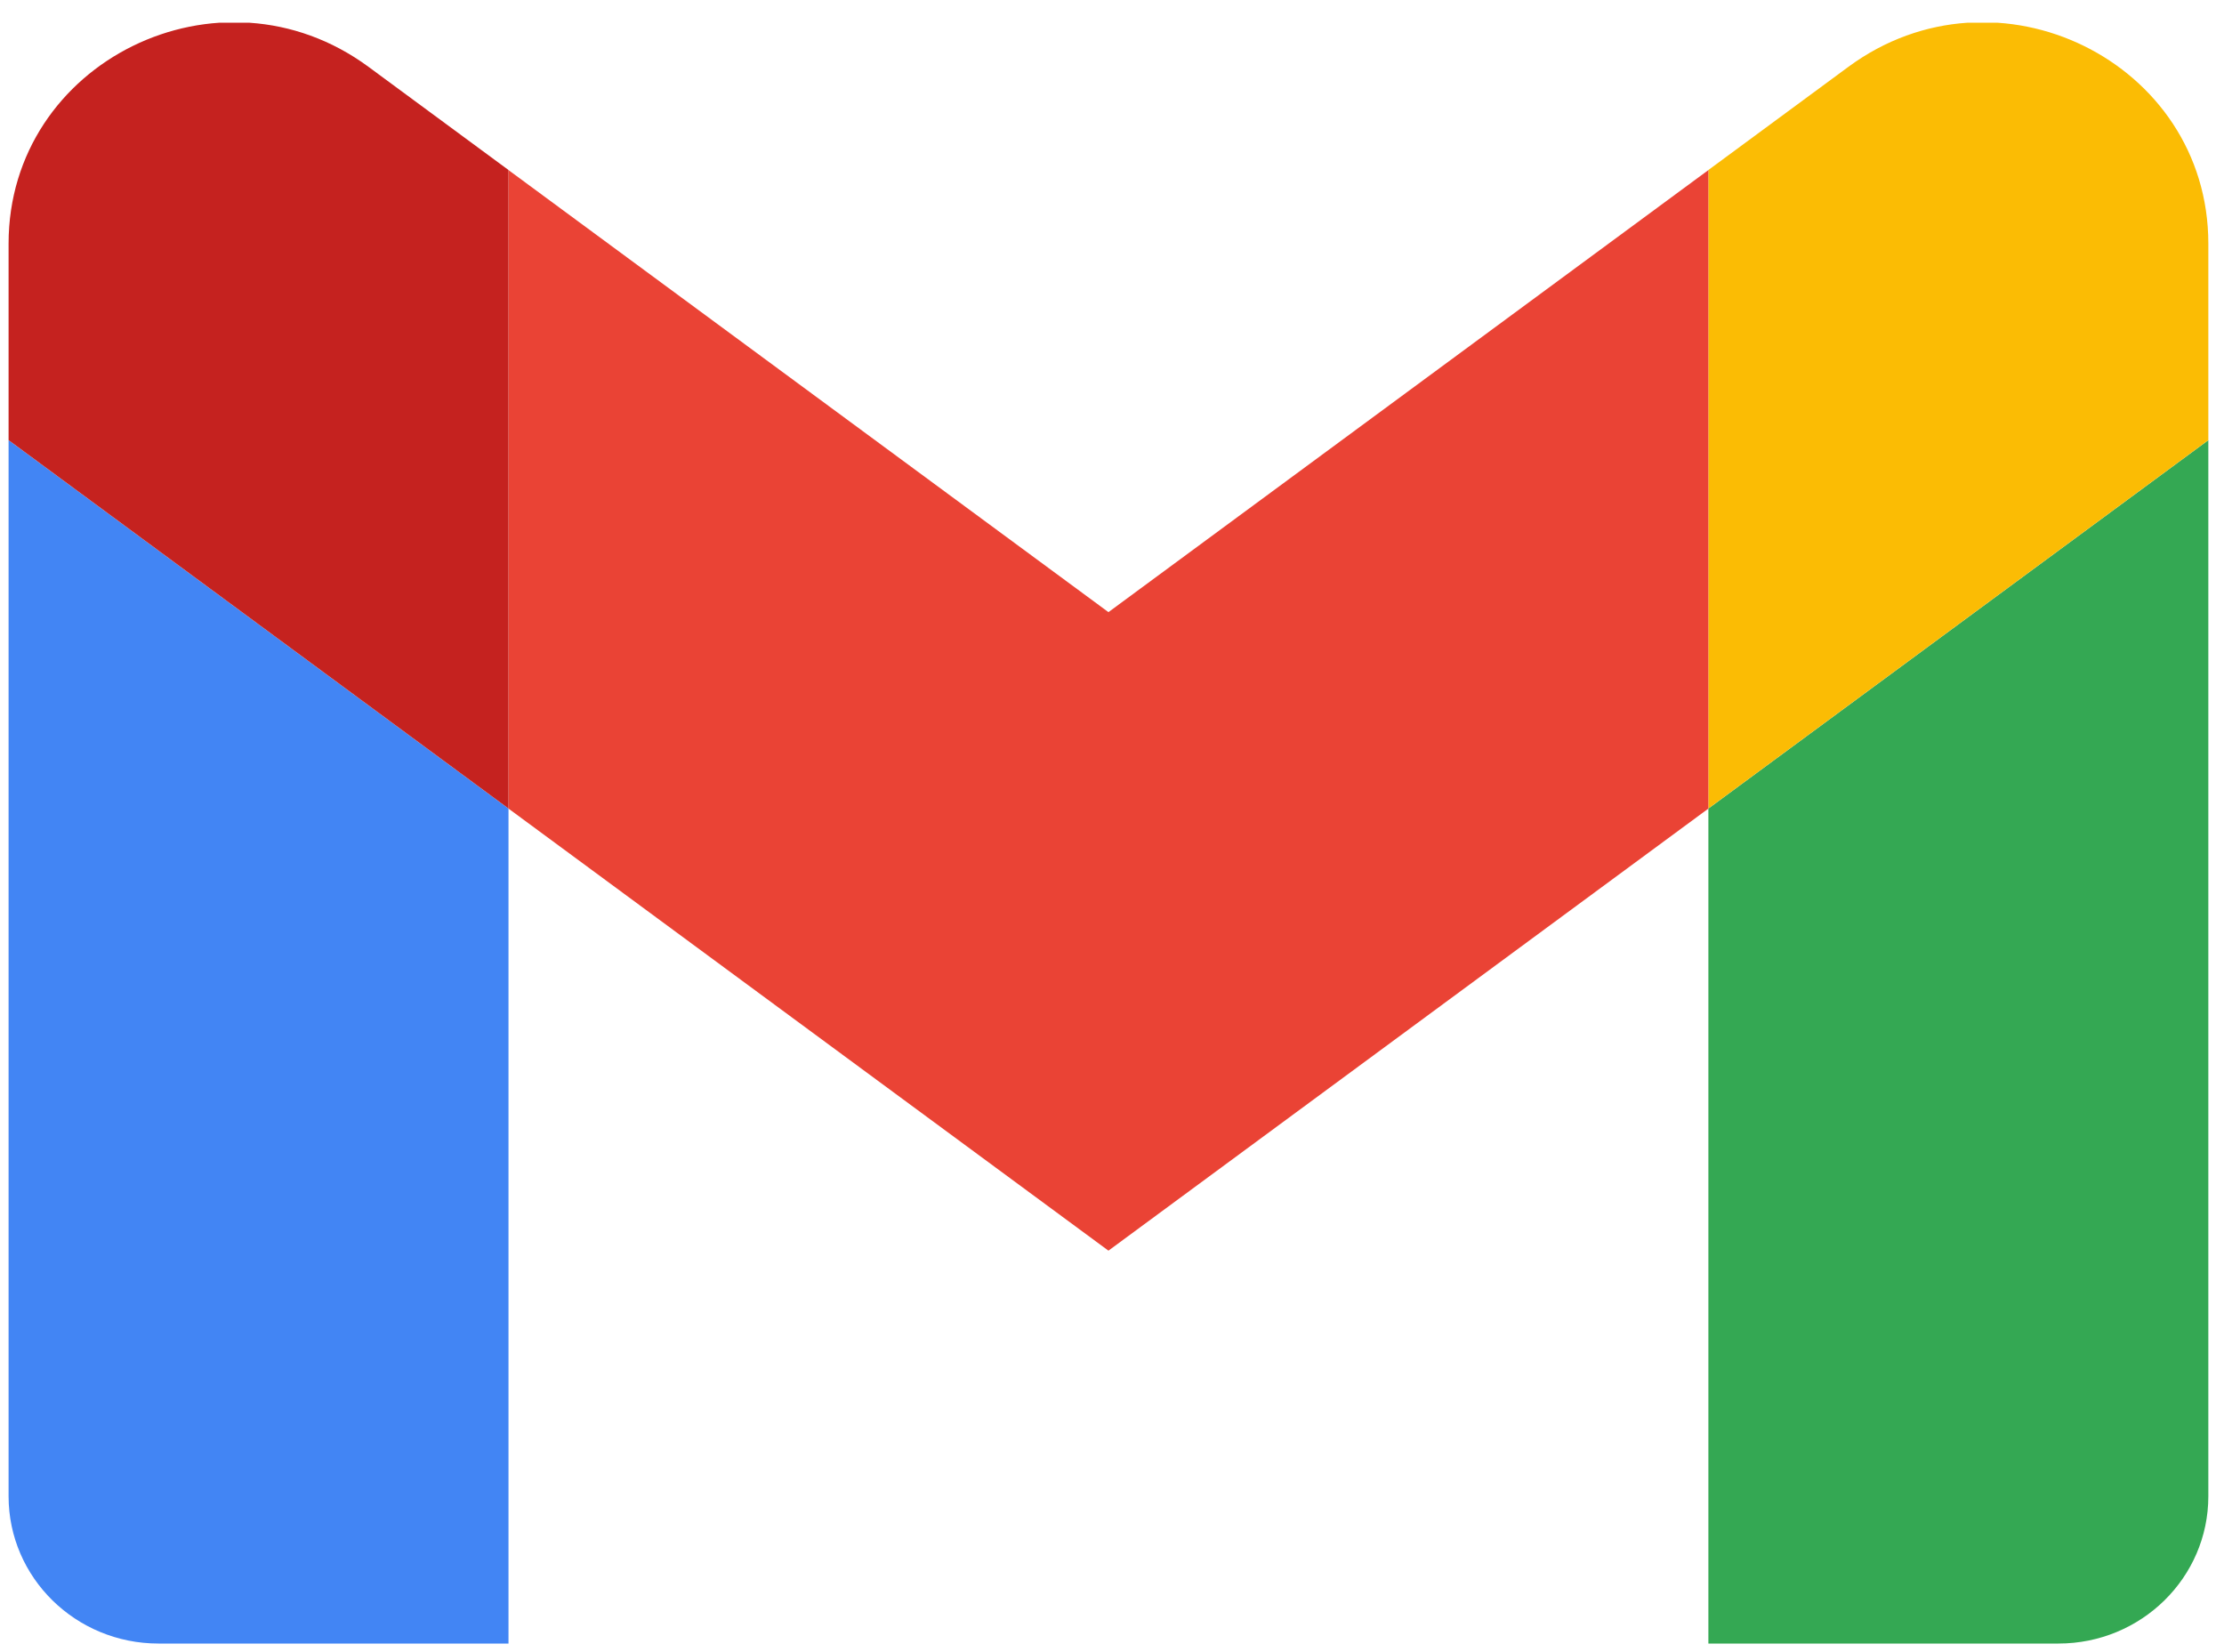 <svg width="70" height="52" viewBox="0 0 70 52" fill="none" xmlns="http://www.w3.org/2000/svg">
<g clip-path="url(#clip0_984_204486)">
<path d="M4.99 51.73H16.005V25.449L0.27 13.854V47.093C0.27 49.659 2.386 51.73 4.99 51.73Z" fill="#4285F4"/>
<path d="M53.771 51.73H64.786C67.398 51.73 69.507 49.651 69.507 47.093V13.854L53.771 25.449" fill="#34A853"/>
<path d="M53.771 5.351V25.448L69.507 13.853V7.669C69.507 1.934 62.843 -1.336 58.177 2.104" fill="#FBBC04"/>
<path d="M16.005 25.45V5.353L34.888 19.267L53.771 5.353V25.45L34.888 39.364" fill="#EA4335"/>
<path d="M0.27 7.669V13.853L16.005 25.448V5.351L11.599 2.104C6.926 -1.336 0.27 1.934 0.27 7.669Z" fill="#C5221F"/>
</g>
<defs>
<clipPath id="clip0_984_204486">
<rect width="69.237" height="51.017" fill="white" transform="translate(0.27 0.715)"/>
</clipPath>
</defs>
</svg>
